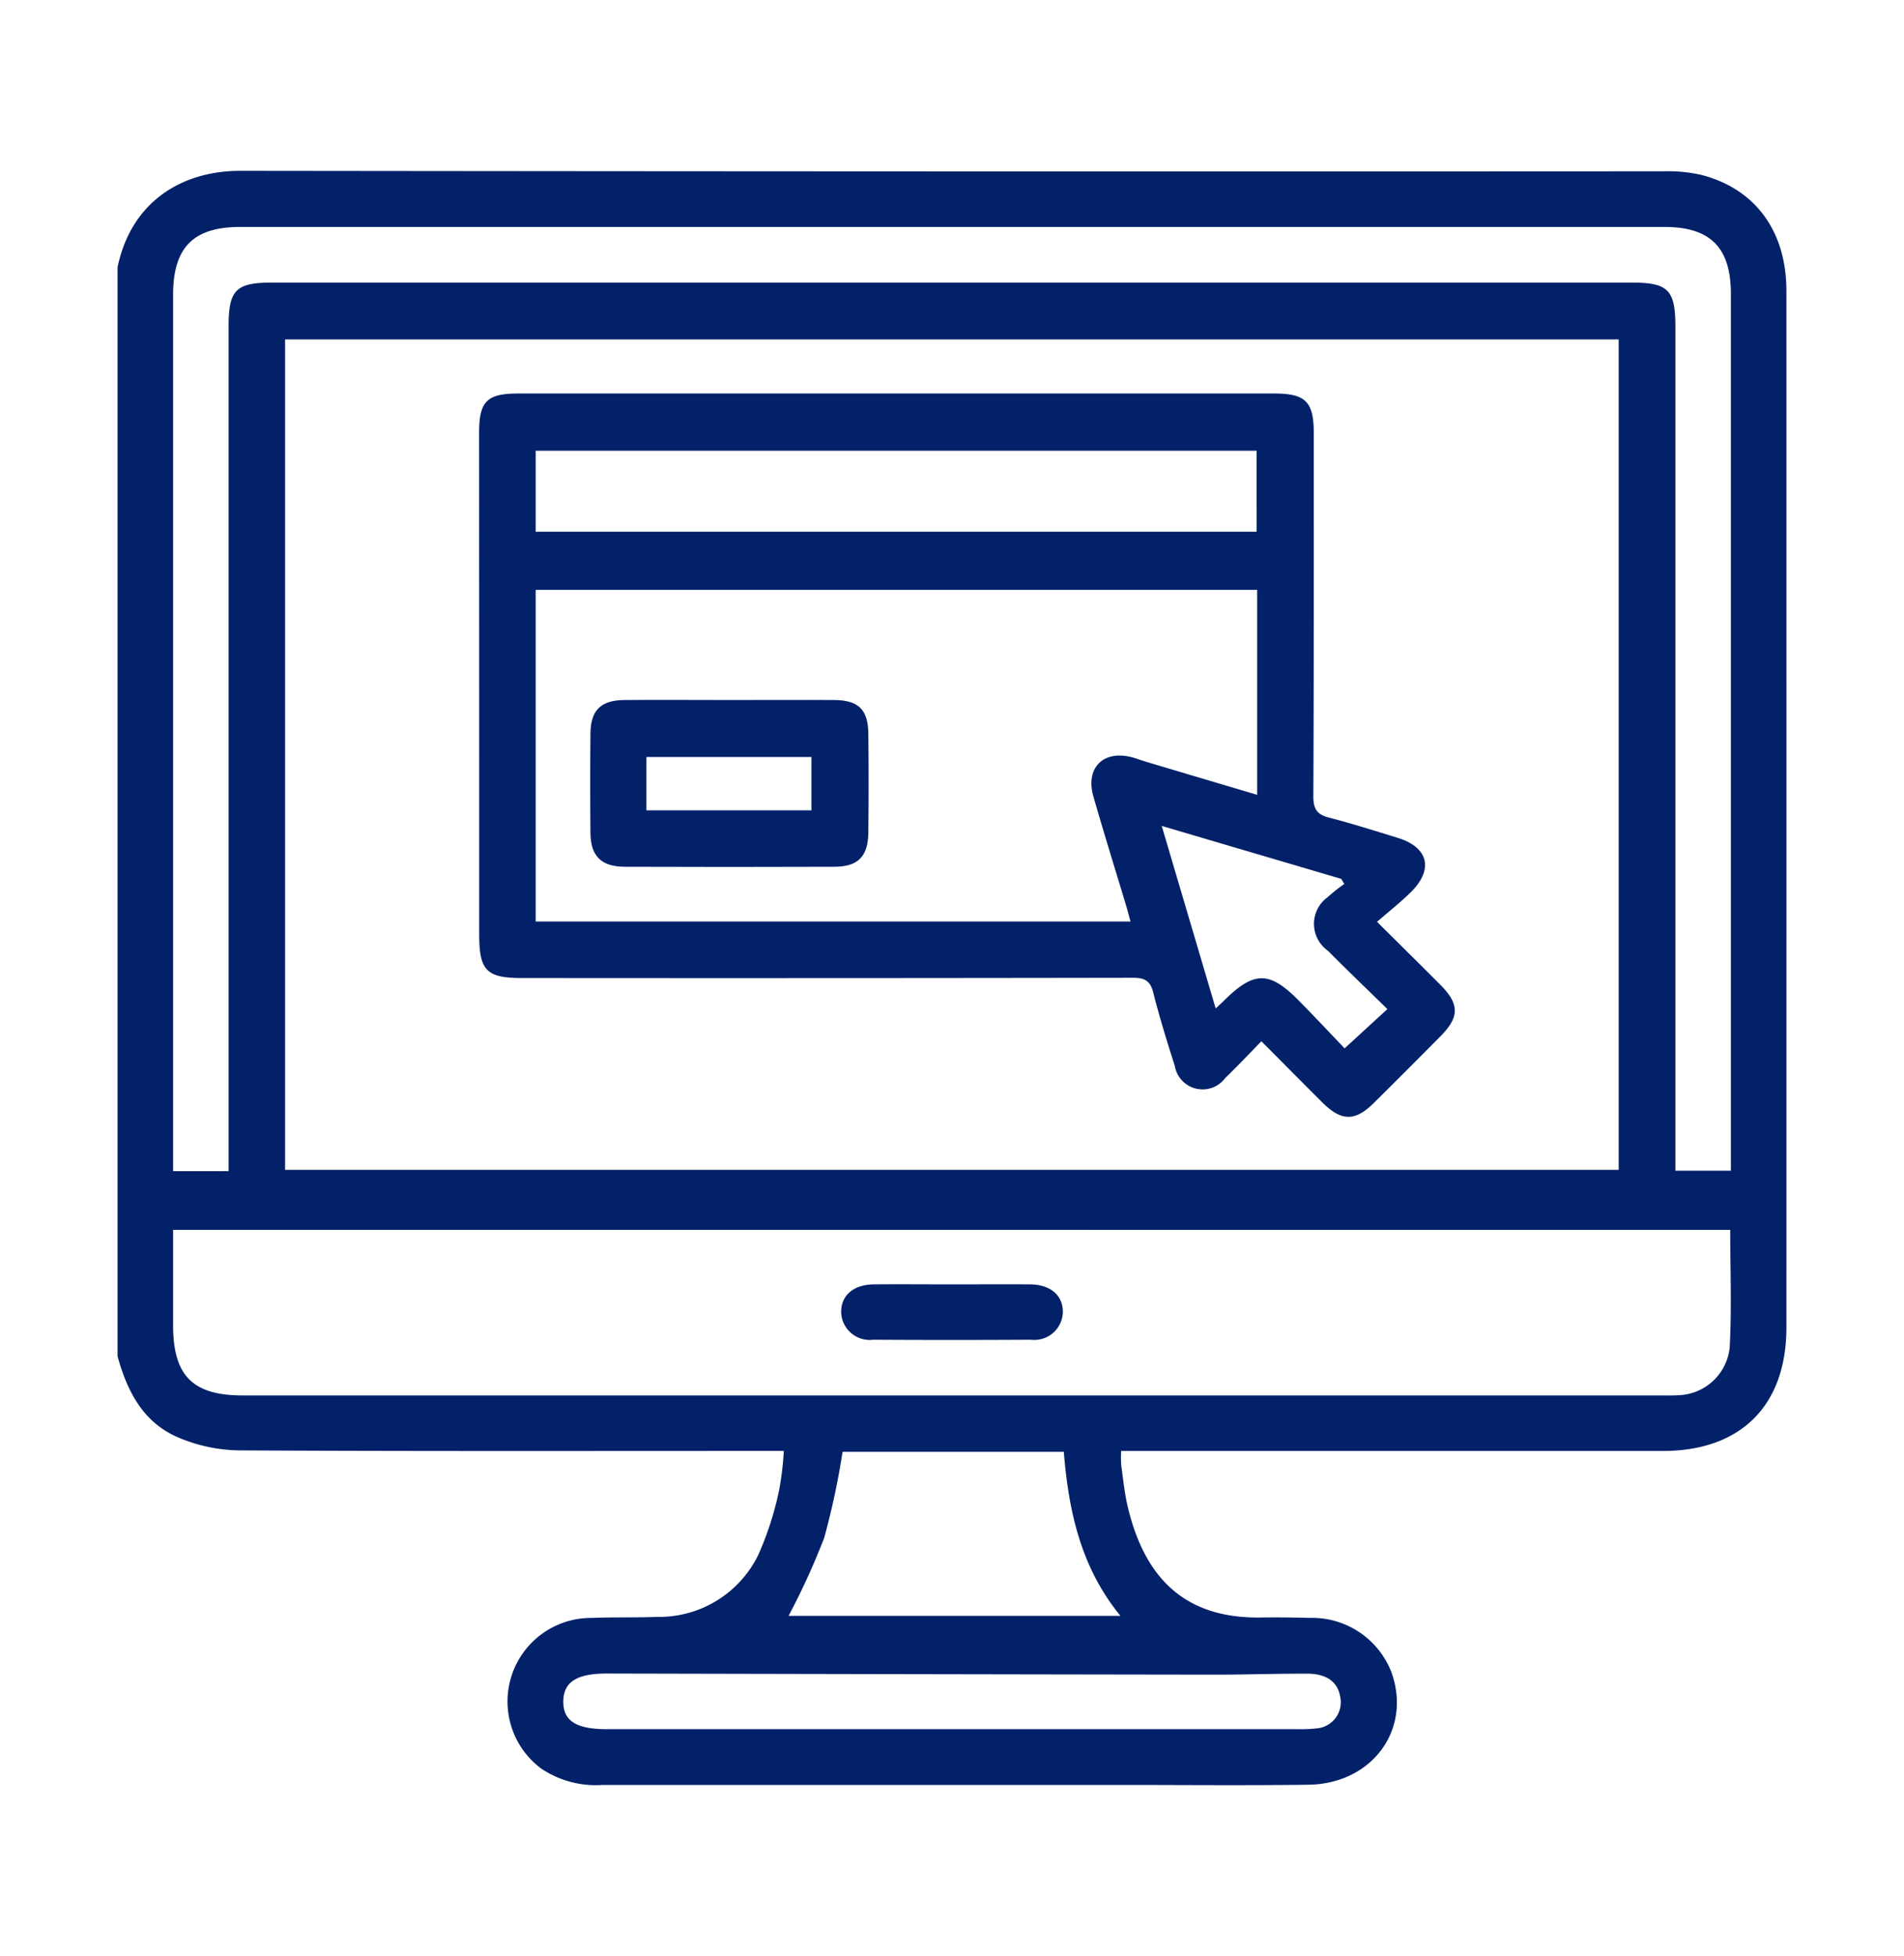 <svg xmlns="http://www.w3.org/2000/svg" xmlns:xlink="http://www.w3.org/1999/xlink" width="112" height="115" viewBox="0 0 112 115">
  <defs>
    <clipPath id="clip-path">
      <rect id="Rectangle_604" data-name="Rectangle 604" width="98.169" height="94.913" fill="#022169"/>
    </clipPath>
    <clipPath id="clip-Custom_Size_1">
      <rect width="112" height="115"/>
    </clipPath>
  </defs>
  <g id="Custom_Size_1" data-name="Custom Size – 1" clip-path="url(#clip-Custom_Size_1)">
    <g id="Group_1" data-name="Group 1" transform="translate(6.916 10.044)">
      <g id="Group_683" data-name="Group 683" clip-path="url(#clip-path)">
        <path id="Path_3935" data-name="Path 3935" d="M0,69.7V5.664C.791,1.85,3.742,0,7.21,0Q49.094.051,90.977.027a8.819,8.819,0,0,1,2.182.211c3.19.824,5.007,3.319,5.008,6.82q.005,30.476,0,60.953c0,4.579-2.679,7.253-7.264,7.254q-15.335,0-30.67,0h-1.2a6.749,6.749,0,0,0,.005.835c.114.821.195,1.652.386,2.456,1.012,4.24,3.411,6.571,7.835,6.5.958-.016,1.917,0,2.875.023A5,5,0,0,1,74.96,88.35c1.148,3.34-1.19,6.49-4.919,6.538-3.705.048-7.412.012-11.118.012q-15.191,0-30.382,0a5.755,5.755,0,0,1-3.628-.967,4.914,4.914,0,0,1,2.992-8.852c1.276-.053,2.556-.013,3.832-.06a6.494,6.494,0,0,0,5.963-3.67,18.7,18.7,0,0,0,1.2-3.711,17.8,17.8,0,0,0,.291-2.378H37.871c-10.255,0-20.511.024-30.765-.032a9.465,9.465,0,0,1-3.5-.744C1.525,73.621.567,71.775,0,69.7M9.854,58.737H88.3V9.912H9.854ZM3.266,62.264c0,1.916,0,3.762,0,5.608,0,2.969,1.151,4.127,4.1,4.128h83.47c.319,0,.64.009.958-.013a3.129,3.129,0,0,0,3.037-2.811c.123-2.283.031-4.577.031-6.911Zm3.266-3.452V57.62q0-24.253,0-48.505c0-2.1.438-2.543,2.509-2.543H89.09c2.124,0,2.546.432,2.546,2.6q0,24.253,0,48.506v1.108H94.9V57.749q0-25.259,0-50.518C94.9,4.52,93.7,3.3,91,3.3Q49.1,3.3,7.209,3.3c-2.756,0-3.943,1.207-3.943,3.99q0,25.211,0,50.423v1.1ZM39.474,84.958H58.992c-2.343-2.864-3.048-6.171-3.331-9.642H42.647a44.935,44.935,0,0,1-1.08,5.054,42.715,42.715,0,0,1-2.094,4.588m9.65,6.663q10.161,0,20.322,0a7.57,7.57,0,0,0,1.147-.053,1.538,1.538,0,0,0,1.323-1.873c-.146-.848-.794-1.334-1.929-1.337-1.82-.006-3.64.06-5.46.058q-17.876-.025-35.752-.066c-1.753,0-2.532.493-2.554,1.614-.023,1.166.744,1.659,2.582,1.659H49.124" transform="translate(0 0)" fill="#022169"/>
        <path id="Path_3936" data-name="Path 3936" d="M141.394,85.58c1.372,1.364,2.555,2.527,3.723,3.7,1.127,1.136,1.13,1.89.01,3.022q-1.955,1.975-3.93,3.93c-1.1,1.09-1.9,1.08-3.021-.032-1.173-1.167-2.335-2.345-3.586-3.6-.751.765-1.423,1.482-2.13,2.162a1.659,1.659,0,0,1-2.967-.722c-.458-1.426-.9-2.86-1.268-4.312-.177-.7-.516-.862-1.2-.861q-17.968.03-35.936.014c-2.076,0-2.51-.439-2.511-2.537q0-14.757-.006-29.514c0-1.854.454-2.315,2.311-2.316q22.232,0,44.465,0c1.838,0,2.321.49,2.321,2.316,0,7.123.009,14.246-.025,21.368,0,.741.211,1.069.922,1.252,1.358.348,2.7.779,4.037,1.188,1.811.552,2.135,1.857.771,3.2-.609.6-1.286,1.132-1.983,1.739m-7.053-7.466V66.059H91.9v19.5H126.89c-.092-.336-.162-.611-.243-.883-.649-2.161-1.325-4.314-1.944-6.483-.475-1.667.589-2.726,2.255-2.295.276.072.544.178.818.26q3.275.976,6.565,1.953m-.033-20.23H91.9v4.76h42.409Zm5.155,25.471-.174-.3-10.563-3.113L131.9,90.67c.273-.256.414-.383.548-.516,1.713-1.683,2.621-1.684,4.322.036.958.968,1.887,1.963,2.714,2.826L142,90.708c-1.182-1.158-2.356-2.278-3.5-3.432a1.933,1.933,0,0,1-.013-3.149,9.534,9.534,0,0,1,.974-.772" transform="translate(-67.305 -41.423)" fill="#022169"/>
        <path id="Path_3937" data-name="Path 3937" d="M183.768,272.616c1.531,0,3.061-.011,4.592,0,1.209.011,1.942.651,1.929,1.644a1.678,1.678,0,0,1-1.879,1.612q-4.639.028-9.279,0a1.678,1.678,0,0,1-1.881-1.611c-.014-.993.719-1.634,1.927-1.645,1.531-.014,3.061,0,4.592,0" transform="translate(-134.685 -207.147)" fill="#022169"/>
        <path id="Path_3938" data-name="Path 3938" d="M124,129.55c2.042,0,4.084-.012,6.126,0,1.418.012,1.981.561,2,1.965q.033,2.919,0,5.838c-.015,1.389-.609,2-1.984,2q-6.174.023-12.348,0c-1.381-.005-2-.625-2.014-1.988q-.028-2.919,0-5.838c.012-1.376.607-1.966,2-1.977,2.074-.018,4.148,0,6.221,0m-4.93,6.485h9.708V132.9h-9.708Z" transform="translate(-87.964 -98.437)" fill="#022169"/>
      </g>
    </g>
  </g>
</svg>
